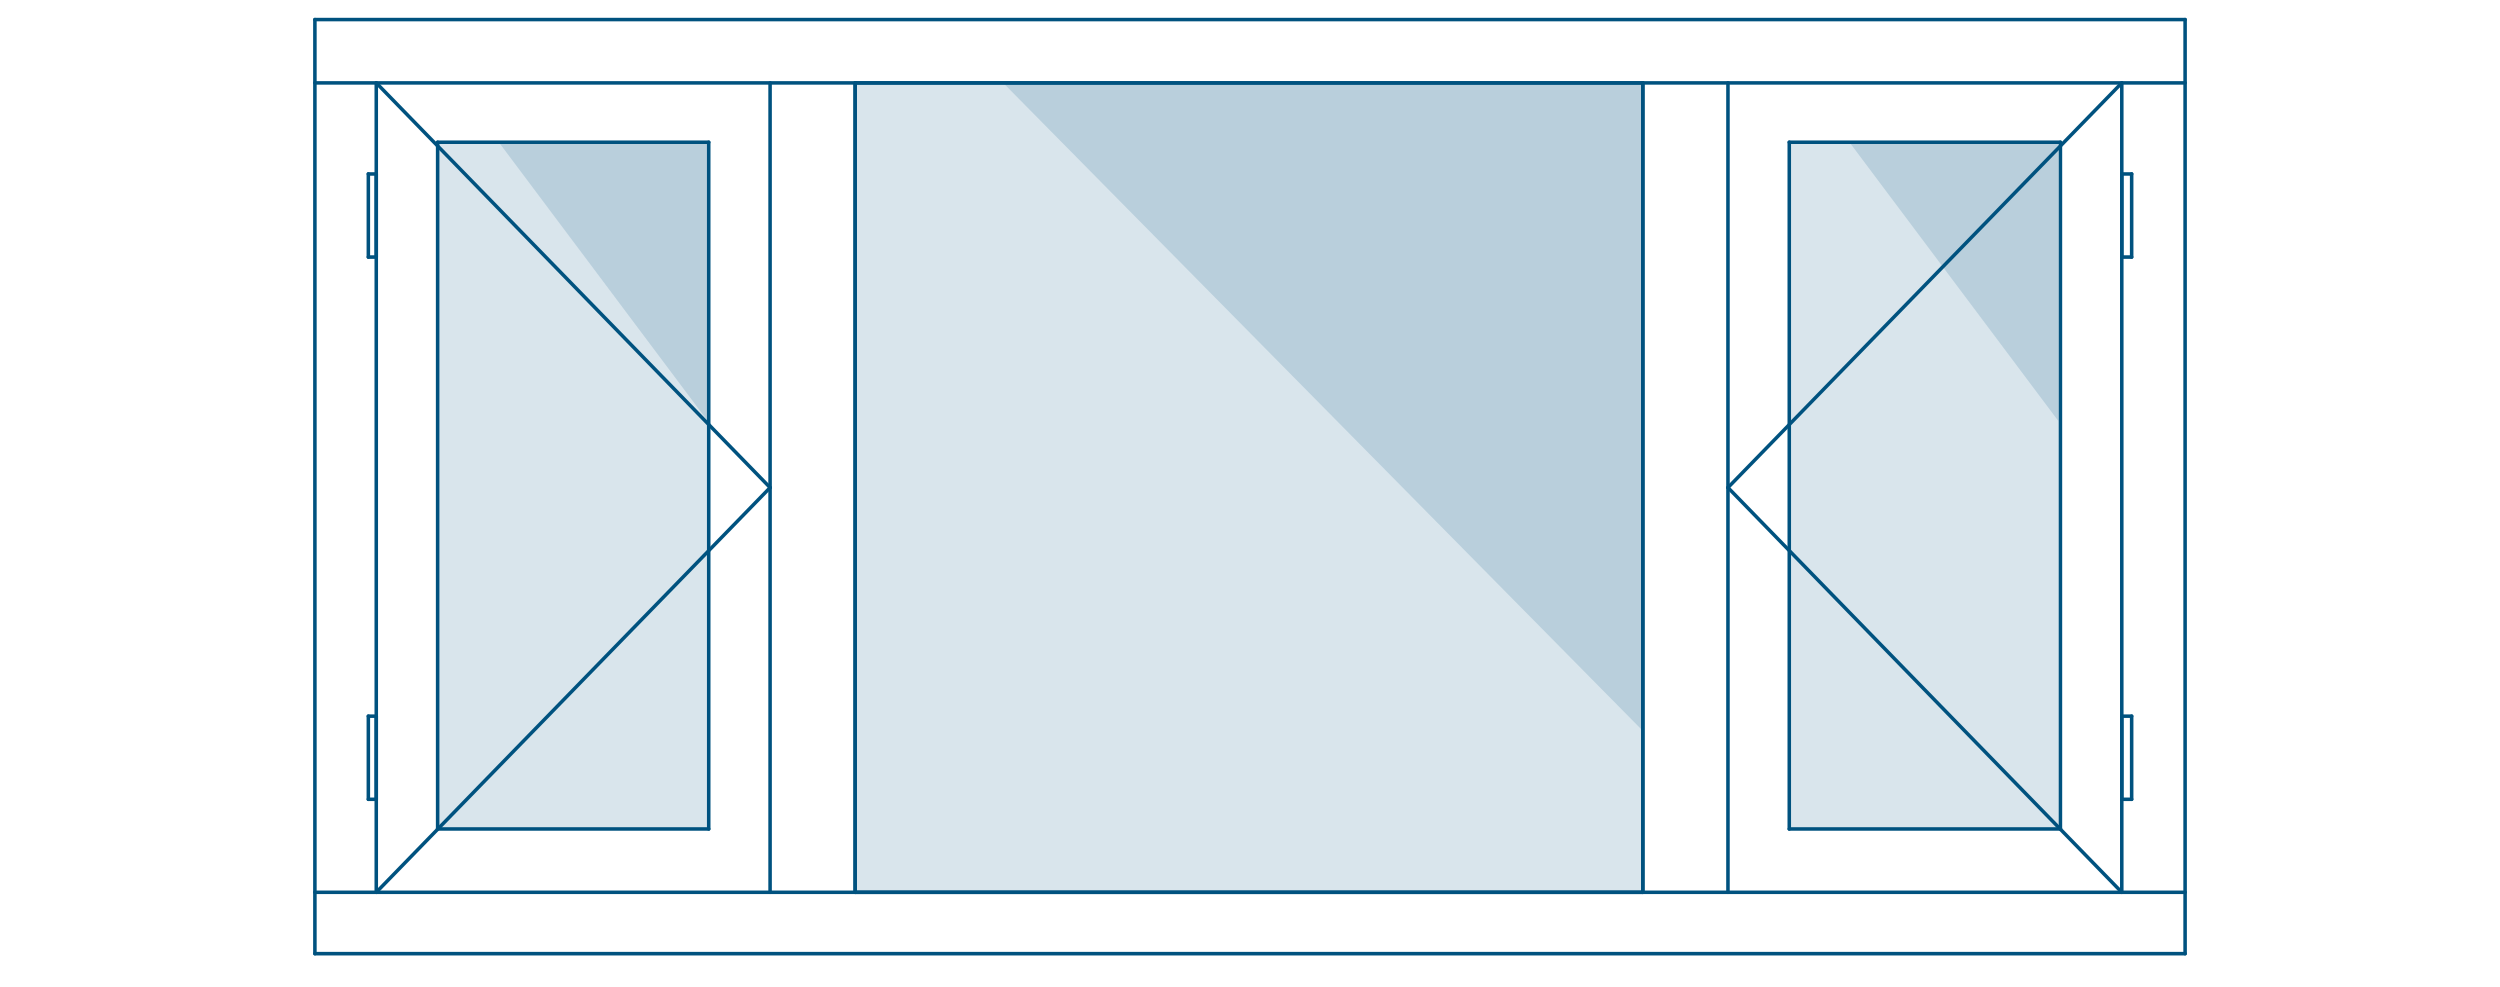 <svg xmlns="http://www.w3.org/2000/svg" viewBox="0 0 422.84 167"><defs><style>      .st0 {        mix-blend-mode: screen;      }      .st0, .st1 {        fill: #00527f;        opacity: .15;      }      .st2 {        fill: none;        stroke: #00527f;        stroke-linecap: round;        stroke-linejoin: round;        stroke-width: .6px;      }      .st3 {        isolation: isolate;      }    </style></defs><g class="st3"><g id="Laag_1"><g><line class="st2" x1="53.26" y1="14.02" x2="369.58" y2="14.02"></line><line class="st2" x1="53.26" y1="3.31" x2="369.58" y2="3.31"></line><line class="st2" x1="53.26" y1="3.31" x2="53.26" y2="161.3"></line><line class="st2" x1="63.64" y1="14.02" x2="63.64" y2="150.92"></line><line class="st2" x1="358.87" y1="14.02" x2="358.87" y2="150.92"></line><line class="st2" x1="369.58" y1="3.31" x2="369.58" y2="161.3"></line><line class="st2" x1="53.26" y1="161.3" x2="369.58" y2="161.3"></line><line class="st2" x1="53.26" y1="150.92" x2="369.58" y2="150.92"></line><line class="st2" x1="130.25" y1="14.02" x2="130.25" y2="150.92"></line><line class="st2" x1="144.64" y1="14.02" x2="144.64" y2="150.92"></line><line class="st2" x1="277.86" y1="14.02" x2="277.86" y2="150.92"></line><line class="st2" x1="292.26" y1="14.02" x2="292.26" y2="150.92"></line><line class="st2" x1="74.02" y1="24.06" x2="119.87" y2="24.06"></line><line class="st2" x1="74.02" y1="140.21" x2="119.87" y2="140.21"></line><line class="st2" x1="74.02" y1="24.06" x2="74.02" y2="140.21"></line><line class="st2" x1="119.87" y1="24.06" x2="119.87" y2="140.21"></line><line class="st2" x1="62.3" y1="29.42" x2="63.64" y2="29.42"></line><line class="st2" x1="63.64" y1="29.42" x2="63.64" y2="43.48"></line><line class="st2" x1="62.3" y1="29.42" x2="62.3" y2="43.48"></line><line class="st2" x1="62.3" y1="43.48" x2="63.64" y2="43.48"></line><line class="st2" x1="62.3" y1="121.13" x2="63.64" y2="121.13"></line><line class="st2" x1="63.64" y1="121.13" x2="63.64" y2="135.19"></line><line class="st2" x1="62.3" y1="121.13" x2="62.3" y2="135.19"></line><line class="st2" x1="62.3" y1="135.19" x2="63.64" y2="135.19"></line><line class="st2" x1="144.64" y1="14.02" x2="277.86" y2="14.02"></line><line class="st2" x1="144.64" y1="150.92" x2="277.86" y2="150.92"></line><line class="st2" x1="144.64" y1="14.02" x2="144.64" y2="150.92"></line><line class="st2" x1="277.86" y1="14.02" x2="277.86" y2="150.92"></line><line class="st2" x1="302.63" y1="24.06" x2="348.49" y2="24.06"></line><line class="st2" x1="302.63" y1="140.21" x2="348.49" y2="140.21"></line><line class="st2" x1="302.63" y1="24.06" x2="302.63" y2="140.21"></line><line class="st2" x1="348.49" y1="24.06" x2="348.49" y2="140.21"></line><line class="st2" x1="358.87" y1="29.42" x2="360.54" y2="29.42"></line><line class="st2" x1="360.54" y1="29.42" x2="360.54" y2="43.48"></line><line class="st2" x1="358.87" y1="29.42" x2="358.87" y2="43.48"></line><line class="st2" x1="358.87" y1="43.48" x2="360.54" y2="43.48"></line><line class="st2" x1="358.87" y1="121.13" x2="360.54" y2="121.13"></line><line class="st2" x1="360.54" y1="121.13" x2="360.54" y2="135.19"></line><line class="st2" x1="358.87" y1="121.13" x2="358.87" y2="135.19"></line><line class="st2" x1="358.87" y1="135.19" x2="360.54" y2="135.19"></line><g><rect class="st0" x="144.64" y="14.02" width="133.22" height="136.81" transform="translate(422.51 164.85) rotate(-180)"></rect><polygon class="st1" points="169.67 14.02 277.86 123.61 277.86 14.02 169.67 14.02"></polygon></g><g><rect class="st0" x="267.31" y="59.39" width="116.15" height="45.5" transform="translate(407.52 -243.24) rotate(90)"></rect><polygon class="st1" points="348.13 71.19 312.81 24.06 348.13 24.06 348.13 71.19"></polygon></g><g><rect class="st0" x="38.87" y="59.39" width="116.15" height="45.5" transform="translate(179.08 -14.81) rotate(90)"></rect><polygon class="st1" points="119.69 71.19 84.37 24.06 119.69 24.06 119.69 71.19"></polygon></g><line class="st2" x1="63.64" y1="14.02" x2="130.25" y2="82.47"></line><line class="st2" x1="63.64" y1="150.92" x2="130.25" y2="82.47"></line><line class="st2" x1="358.87" y1="14.02" x2="292.26" y2="82.47"></line><line class="st2" x1="358.87" y1="150.92" x2="292.26" y2="82.47"></line></g></g></g></svg>